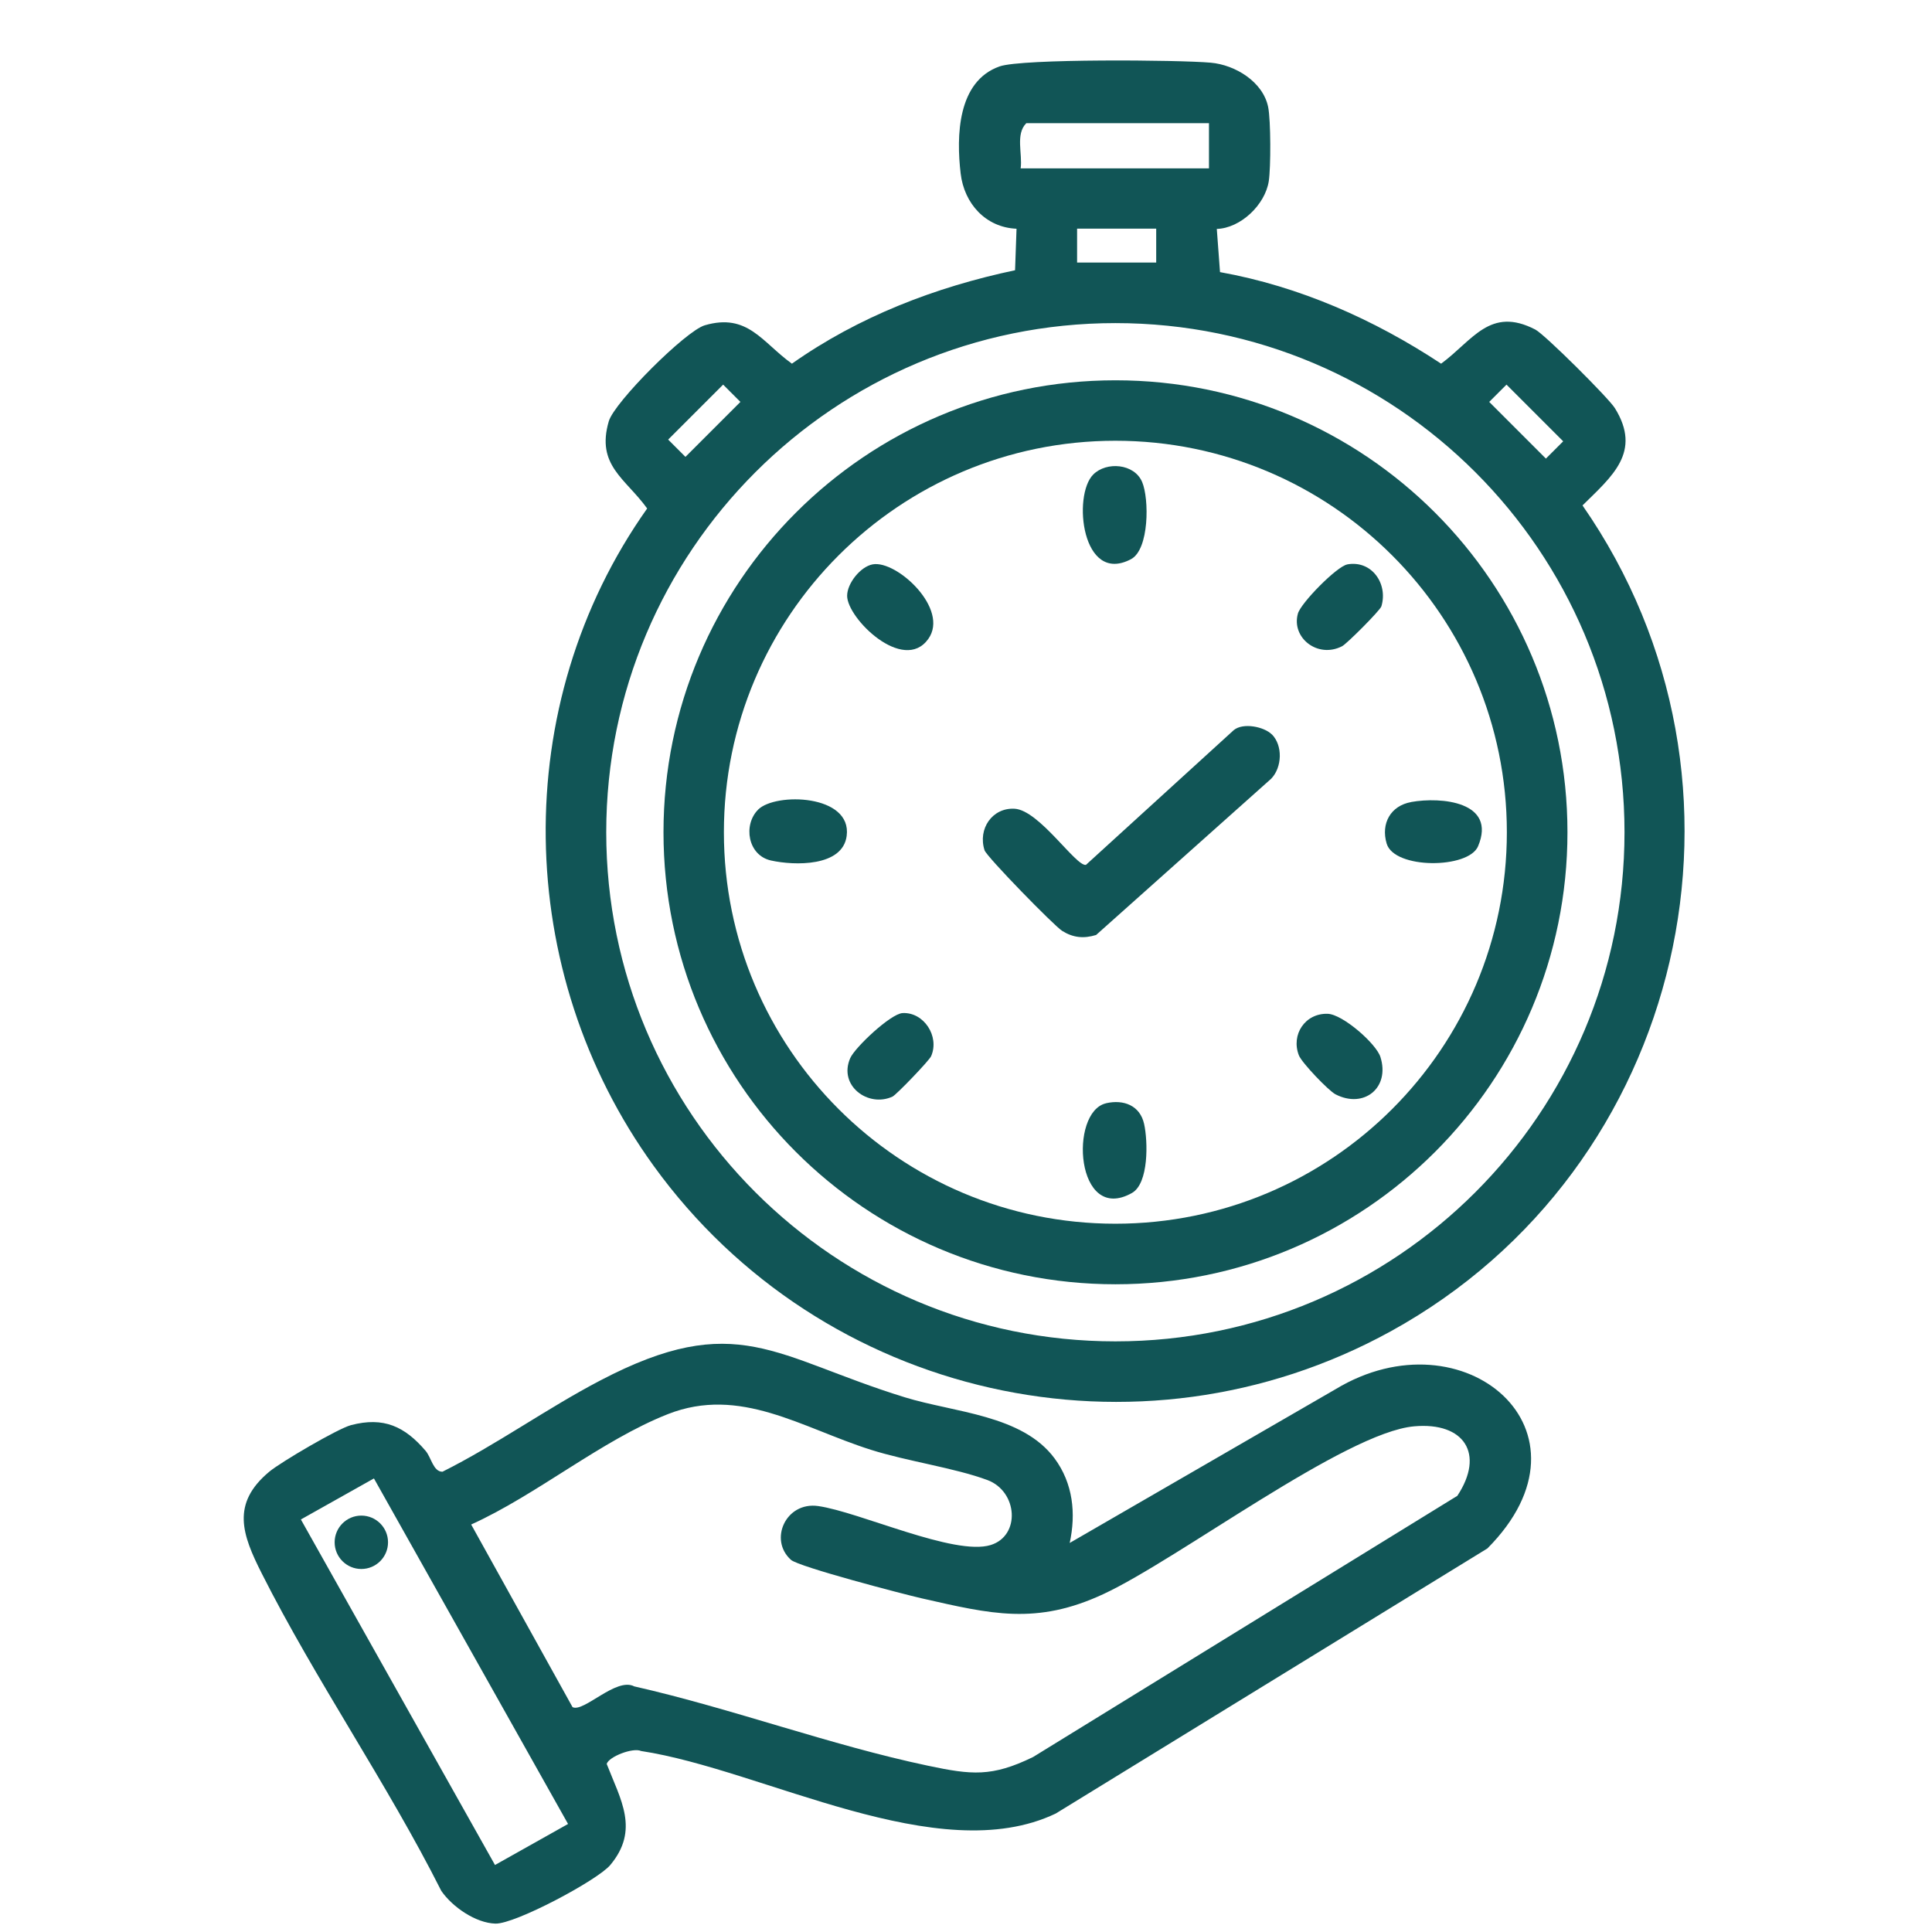 <svg fill="none" height="38" viewBox="0 0 38 38" width="38" xmlns="http://www.w3.org/2000/svg"><g fill="#115556"><path d="m23.933 4.504.063.848c1.564.281 3.031.931 4.349 1.801.622-.457.961-1.133 1.853-.671.187.097 1.444 1.349 1.565 1.546.536.864-.058 1.341-.637 1.913 3.79 5.454 2.037 13.05-3.773 16.245-4.971 2.733-11.191 1.315-14.495-3.253-2.761-3.816-2.861-9.073-.129-12.932-.427-.592-1.008-.848-.755-1.715.11-.377 1.513-1.778 1.888-1.888.845-.247 1.127.334 1.714.755 1.312-.926 2.82-1.506 4.389-1.838l.029-.816c-.609-.026-1.03-.497-1.099-1.086-.087-.737-.064-1.815.766-2.107.441-.155 3.533-.129 4.154-.073.481.043 1.027.376 1.128.872.053.264.054 1.188.012 1.46-.072.461-.552.924-1.025.938zm-.155-2.081h-3.592c-.217.215-.072.603-.111.889h3.704v-.889zm-1.037 2.074h-1.556v.667h1.556zm9.211 11.872c0-5.531-4.484-10.014-10.014-10.014s-10.014 4.484-10.014 10.014 4.484 10.014 10.014 10.014 10.014-4.484 10.014-10.014zm-17.729-8.804-1.081 1.081.34.34 1.081-1.081zm15.408 0-.34.34 1.115 1.115.34-.34z"/><path d="m21.038 30.349 5.232-3.026c2.518-1.521 5.284.822 2.985 3.133l-8.49 5.214c-2.313 1.103-5.748-.864-8.156-1.23-.159-.073-.634.111-.676.254.273.704.65 1.297.069 1.99-.25.298-1.871 1.162-2.258 1.151-.387-.011-.847-.327-1.065-.645-1.066-2.116-2.47-4.14-3.532-6.245-.382-.757-.609-1.368.151-2 .225-.187 1.347-.846 1.604-.914.643-.17 1.059.025 1.469.505.113.133.15.412.332.411 1.066-.534 2.047-1.242 3.1-1.793 2.69-1.409 3.432-.461 5.993.329.976.301 2.311.344 2.946 1.202.363.491.424 1.083.297 1.666zm-11.769-.361 1.992 3.589c.219.112.859-.595 1.214-.408 1.919.435 3.861 1.157 5.775 1.56.858.181 1.256.226 2.07-.171l8.344-5.137c.546-.826.135-1.455-.849-1.367-1.355.12-4.636 2.612-6.109 3.298-1.323.617-2.218.394-3.574.086-.361-.082-2.421-.62-2.575-.758-.44-.394-.101-1.147.534-1.058.809.114 2.681.987 3.394.767.593-.183.533-1.055-.063-1.278-.645-.24-1.579-.369-2.294-.596-1.359-.43-2.57-1.261-3.994-.7-1.302.513-2.576 1.586-3.866 2.17zm-1.914-.909-1.437.807 3.818 6.796 1.437-.807z"/><path d="m30.83 16.37c0 4.91-3.98 8.89-8.89 8.89-4.91 0-8.89-3.98-8.89-8.89s3.98-8.89 8.89-8.89c4.91 0 8.89 3.98 8.89 8.89zm-1.192-.001c0-4.252-3.448-7.7-7.7-7.7-4.252 0-7.7 3.448-7.7 7.7 0 4.252 3.448 7.7 7.7 7.7 4.252 0 7.7-3.448 7.7-7.7z"/><path d="m7.107 30.86c.29 0 .525-.235.525-.525s-.235-.525-.525-.525-.525.235-.525.525.235.525.525.525z"/><path d="m25.016 14.444c.217.218.203.648-.013.872l-3.444 3.074c-.245.075-.452.054-.668-.081-.16-.101-1.484-1.457-1.526-1.585-.136-.422.153-.842.591-.817.484.027 1.206 1.139 1.403 1.104l2.908-2.651c.186-.152.597-.066.748.085z"/><path d="m17.166 11.1c.471-.084 1.516.878 1.091 1.469-.489.68-1.595-.406-1.595-.85 0-.245.263-.576.504-.619z"/><path d="m26.112 19.94c.296.008.956.587 1.039.849.193.609-.326 1.023-.883.735-.134-.068-.662-.619-.72-.765-.16-.408.121-.831.563-.819z"/><path d="m21.503 9.333c.26-.26.806-.216.961.146.14.327.143 1.33-.22 1.52-.964.508-1.152-1.256-.741-1.666z"/><path d="m14.91 15.925c.341-.342 1.851-.303 1.743.517-.08.609-1.027.585-1.488.483-.461-.102-.55-.704-.254-1z"/><path d="m21.757 21.699c.342-.078.665.043.746.407.076.339.095 1.171-.24 1.359-1.106.621-1.242-1.598-.507-1.765z"/><path d="m27.759 15.774c.581-.104 1.683-.009 1.313.87-.188.448-1.647.455-1.798-.051-.118-.397.078-.746.484-.818z"/><path d="m26.499 11.101c.482-.087.805.382.671.825-.025.081-.677.734-.772.784-.479.248-1.003-.166-.87-.641.058-.21.767-.93.971-.967z"/><path d="m17.752 19.926c.416-.023.733.455.562.848-.039.089-.686.761-.76.795-.479.22-1.068-.215-.831-.757.091-.209.795-.873 1.029-.886z"/></g></svg>